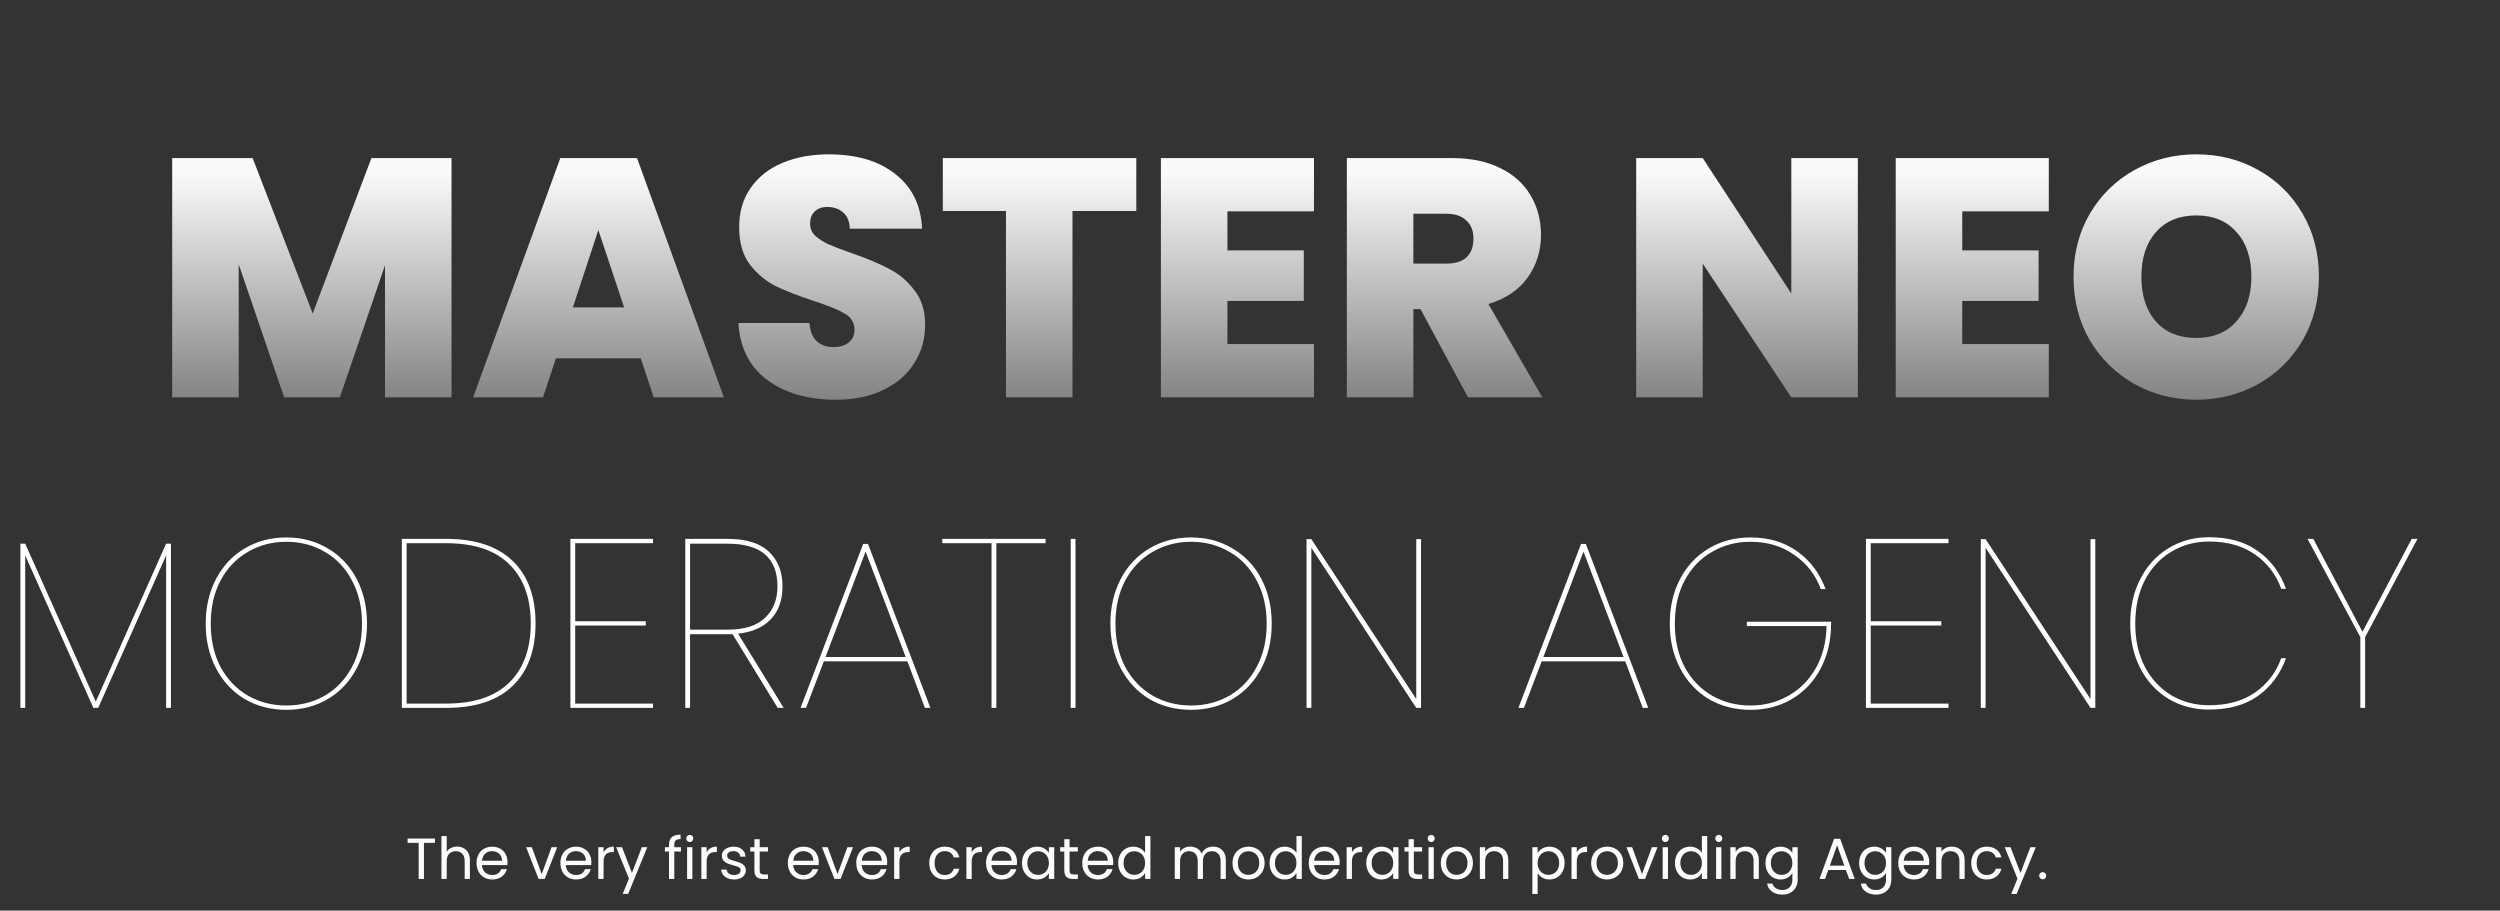 <svg width="302" height="110" viewBox="0 0 302 110" fill="none" xmlns="http://www.w3.org/2000/svg">
<rect x="0" y="0" width="302" height="110" fill="#333333" stroke="none"/>
<path d="M54.544 19.095V48H46.508V32.051L41.055 48H34.331L28.837 31.928V48H20.801V19.095H30.518L37.775 37.873L44.868 19.095H54.544ZM77.404 43.285H67.154L65.596 48H57.15L67.687 19.095H76.953L87.449 48H78.962L77.404 43.285ZM75.395 37.135L72.279 27.787L69.204 37.135H75.395ZM100.974 48.287C97.612 48.287 94.852 47.494 92.692 45.909C90.533 44.296 89.371 42 89.207 39.021H97.776C97.859 40.032 98.159 40.77 98.678 41.235C99.198 41.7 99.868 41.932 100.687 41.932C101.425 41.932 102.027 41.754 102.491 41.399C102.983 41.016 103.229 40.497 103.229 39.841C103.229 38.994 102.833 38.338 102.04 37.873C101.248 37.408 99.963 36.889 98.186 36.315C96.3 35.686 94.77 35.085 93.594 34.511C92.447 33.91 91.435 33.049 90.561 31.928C89.713 30.78 89.29 29.29 89.29 27.459C89.29 25.6 89.754 24.015 90.683 22.703C91.613 21.364 92.897 20.352 94.537 19.669C96.177 18.986 98.036 18.644 100.113 18.644C103.475 18.644 106.154 19.437 108.149 21.022C110.172 22.58 111.252 24.78 111.388 27.623H102.655C102.628 26.748 102.355 26.092 101.835 25.655C101.343 25.218 100.701 24.999 99.909 24.999C99.307 24.999 98.815 25.177 98.433 25.532C98.05 25.887 97.859 26.393 97.859 27.049C97.859 27.596 98.064 28.074 98.474 28.484C98.911 28.867 99.444 29.208 100.072 29.509C100.701 29.782 101.63 30.138 102.86 30.575C104.692 31.204 106.195 31.832 107.37 32.461C108.573 33.062 109.598 33.923 110.445 35.044C111.32 36.137 111.757 37.531 111.757 39.226C111.757 40.948 111.32 42.492 110.445 43.859C109.598 45.226 108.354 46.305 106.714 47.098C105.102 47.891 103.188 48.287 100.974 48.287ZM137.264 19.095V25.491H129.556V48H121.52V25.491H113.894V19.095H137.264ZM148.273 25.532V30.247H157.498V36.356H148.273V41.563H158.728V48H140.237V19.095H158.728V25.532H148.273ZM177.336 48L171.596 37.34H170.735V48H162.699V19.095H175.368C177.692 19.095 179.66 19.505 181.272 20.325C182.885 21.118 184.101 22.225 184.921 23.646C185.741 25.04 186.151 26.612 186.151 28.361C186.151 30.329 185.605 32.065 184.511 33.568C183.445 35.044 181.874 36.096 179.796 36.725L186.315 48H177.336ZM170.735 31.846H174.712C175.806 31.846 176.626 31.586 177.172 31.067C177.719 30.548 177.992 29.796 177.992 28.812C177.992 27.883 177.705 27.158 177.131 26.639C176.585 26.092 175.778 25.819 174.712 25.819H170.735V31.846ZM224.426 48H216.39L205.689 31.846V48H197.653V19.095H205.689L216.39 35.454V19.095H224.426V48ZM237.04 25.532V30.247H246.265V36.356H237.04V41.563H247.495V48H229.004V19.095H247.495V25.532H237.04ZM265.324 48.287C262.618 48.287 260.131 47.658 257.862 46.401C255.593 45.116 253.789 43.353 252.45 41.112C251.138 38.843 250.482 36.288 250.482 33.445C250.482 30.602 251.138 28.06 252.45 25.819C253.789 23.55 255.593 21.787 257.862 20.53C260.131 19.273 262.618 18.644 265.324 18.644C268.057 18.644 270.545 19.273 272.786 20.53C275.055 21.787 276.845 23.55 278.157 25.819C279.469 28.06 280.125 30.602 280.125 33.445C280.125 36.288 279.469 38.843 278.157 41.112C276.845 43.353 275.055 45.116 272.786 46.401C270.517 47.658 268.03 48.287 265.324 48.287ZM265.324 40.825C267.374 40.825 268.987 40.155 270.162 38.816C271.365 37.477 271.966 35.686 271.966 33.445C271.966 31.149 271.365 29.345 270.162 28.033C268.987 26.694 267.374 26.024 265.324 26.024C263.247 26.024 261.62 26.694 260.445 28.033C259.27 29.345 258.682 31.149 258.682 33.445C258.682 35.714 259.27 37.518 260.445 38.857C261.62 40.169 263.247 40.825 265.324 40.825Z" fill="url(#paint0_linear_137_409)"/>
<path d="M20.648 65.678V85.514H20.068V67.099L11.861 85.514H11.281L3.045 67.099V85.514H2.465V65.678H3.045L11.571 84.76L20.068 65.678H20.648ZM34.593 85.746C32.718 85.746 31.036 85.311 29.547 84.441C28.078 83.552 26.928 82.314 26.096 80.729C25.265 79.144 24.849 77.346 24.849 75.335C24.849 73.324 25.265 71.526 26.096 69.941C26.928 68.356 28.078 67.128 29.547 66.258C31.036 65.369 32.718 64.924 34.593 64.924C36.469 64.924 38.141 65.369 39.61 66.258C41.099 67.128 42.259 68.356 43.09 69.941C43.922 71.526 44.337 73.324 44.337 75.335C44.337 77.346 43.922 79.144 43.09 80.729C42.259 82.314 41.099 83.552 39.61 84.441C38.141 85.311 36.469 85.746 34.593 85.746ZM34.593 85.224C36.295 85.224 37.841 84.828 39.233 84.035C40.625 83.223 41.718 82.073 42.51 80.584C43.322 79.076 43.728 77.326 43.728 75.335C43.728 73.344 43.322 71.604 42.51 70.115C41.718 68.607 40.625 67.457 39.233 66.664C37.841 65.852 36.295 65.446 34.593 65.446C32.892 65.446 31.345 65.852 29.953 66.664C28.561 67.457 27.459 68.607 26.647 70.115C25.855 71.604 25.458 73.344 25.458 75.335C25.458 77.326 25.855 79.076 26.647 80.584C27.459 82.073 28.561 83.223 29.953 84.035C31.345 84.828 32.892 85.224 34.593 85.224ZM53.907 65.098C57.426 65.098 60.103 65.987 61.94 67.766C63.777 69.545 64.695 72.058 64.695 75.306C64.695 78.554 63.777 81.067 61.94 82.846C60.103 84.625 57.426 85.514 53.907 85.514H48.542V65.098H53.907ZM53.907 84.992C57.271 84.992 59.813 84.141 61.534 82.44C63.255 80.739 64.115 78.361 64.115 75.306C64.115 72.251 63.255 69.873 61.534 68.172C59.813 66.471 57.271 65.62 53.907 65.62H49.122V84.992H53.907ZM69.484 65.62V75.045H78.01V75.567H69.484V84.992H78.88V85.514H68.904V65.098H78.88V65.62H69.484ZM93.946 85.514L88.494 76.611H87.943H83.361V85.514H82.781V65.098H87.885C90.128 65.098 91.791 65.61 92.873 66.635C93.975 67.66 94.526 69.061 94.526 70.84C94.526 72.483 94.062 73.798 93.134 74.784C92.206 75.77 90.882 76.36 89.161 76.553L94.671 85.514H93.946ZM87.943 76.06C89.935 76.06 91.423 75.586 92.409 74.639C93.415 73.692 93.917 72.425 93.917 70.84C93.917 67.399 91.907 65.678 87.885 65.678H83.361V76.06H87.943ZM109.611 79.888H99.519L97.373 85.514H96.706L104.275 65.707H104.855L112.395 85.514H111.728L109.611 79.888ZM109.408 79.366L104.565 66.635L99.722 79.366H109.408ZM126.303 65.098V65.62H120.358V85.514H119.778V65.62H113.833V65.098H126.303ZM129.92 65.098V85.514H129.34V65.098H129.92ZM143.881 85.746C142.006 85.746 140.324 85.311 138.835 84.441C137.366 83.552 136.216 82.314 135.384 80.729C134.553 79.144 134.137 77.346 134.137 75.335C134.137 73.324 134.553 71.526 135.384 69.941C136.216 68.356 137.366 67.128 138.835 66.258C140.324 65.369 142.006 64.924 143.881 64.924C145.757 64.924 147.429 65.369 148.898 66.258C150.387 67.128 151.547 68.356 152.378 69.941C153.21 71.526 153.625 73.324 153.625 75.335C153.625 77.346 153.21 79.144 152.378 80.729C151.547 82.314 150.387 83.552 148.898 84.441C147.429 85.311 145.757 85.746 143.881 85.746ZM143.881 85.224C145.583 85.224 147.129 84.828 148.521 84.035C149.913 83.223 151.006 82.073 151.798 80.584C152.61 79.076 153.016 77.326 153.016 75.335C153.016 73.344 152.61 71.604 151.798 70.115C151.006 68.607 149.913 67.457 148.521 66.664C147.129 65.852 145.583 65.446 143.881 65.446C142.18 65.446 140.633 65.852 139.241 66.664C137.849 67.457 136.747 68.607 135.935 70.115C135.143 71.604 134.746 73.344 134.746 75.335C134.746 77.326 135.143 79.076 135.935 80.584C136.747 82.073 137.849 83.223 139.241 84.035C140.633 84.828 142.18 85.224 143.881 85.224ZM171.663 85.514H171.083L158.41 66.171V85.514H157.83V65.127H158.41L171.083 84.441V65.127H171.663V85.514ZM196.328 79.888H186.236L184.09 85.514H183.423L190.992 65.707H191.572L199.112 85.514H198.445L196.328 79.888ZM196.125 79.366L191.282 66.635L186.439 79.366H196.125ZM219.951 71.159C219.332 69.458 218.269 68.085 216.761 67.041C215.272 65.978 213.503 65.446 211.454 65.446C209.752 65.446 208.206 65.852 206.814 66.664C205.422 67.457 204.32 68.607 203.508 70.115C202.715 71.604 202.319 73.344 202.319 75.335C202.319 77.326 202.715 79.076 203.508 80.584C204.32 82.073 205.422 83.223 206.814 84.035C208.206 84.828 209.752 85.224 211.454 85.224C213.116 85.224 214.634 84.837 216.007 84.064C217.399 83.291 218.51 82.179 219.342 80.729C220.173 79.26 220.608 77.558 220.647 75.625H211.019V75.103H221.198V75.335C221.198 77.346 220.782 79.144 219.951 80.729C219.119 82.314 217.959 83.552 216.471 84.441C215.001 85.311 213.329 85.746 211.454 85.746C209.578 85.746 207.896 85.311 206.408 84.441C204.938 83.552 203.788 82.314 202.957 80.729C202.125 79.144 201.71 77.346 201.71 75.335C201.71 73.324 202.125 71.526 202.957 69.941C203.788 68.356 204.938 67.128 206.408 66.258C207.896 65.369 209.578 64.924 211.454 64.924C213.658 64.924 215.543 65.485 217.109 66.606C218.675 67.727 219.815 69.245 220.531 71.159H219.951ZM225.983 65.62V75.045H234.509V75.567H225.983V84.992H235.379V85.514H225.403V65.098H235.379V65.62H225.983ZM253.112 85.514H252.532L239.859 66.171V85.514H239.279V65.127H239.859L252.532 84.441V65.127H253.112V85.514ZM257.331 75.335C257.331 73.305 257.737 71.507 258.549 69.941C259.361 68.356 260.492 67.118 261.942 66.229C263.392 65.34 265.025 64.895 266.843 64.895C269.221 64.895 271.183 65.446 272.73 66.548C274.296 67.65 275.436 69.177 276.152 71.13H275.572C274.953 69.409 273.899 68.027 272.411 66.983C270.922 65.939 269.066 65.417 266.843 65.417C265.18 65.417 263.672 65.823 262.319 66.635C260.965 67.428 259.892 68.578 259.1 70.086C258.326 71.575 257.94 73.324 257.94 75.335C257.94 77.326 258.326 79.066 259.1 80.555C259.892 82.044 260.965 83.194 262.319 84.006C263.691 84.799 265.199 85.195 266.843 85.195C269.066 85.195 270.922 84.683 272.411 83.658C273.899 82.614 274.953 81.232 275.572 79.511H276.152C275.436 81.464 274.296 82.991 272.73 84.093C271.183 85.176 269.221 85.717 266.843 85.717C265.025 85.717 263.392 85.282 261.942 84.412C260.492 83.523 259.361 82.295 258.549 80.729C257.737 79.144 257.331 77.346 257.331 75.335ZM292.031 65.098L285.709 76.959V85.514H285.129V76.959L278.749 65.098H279.445L285.39 76.321L291.335 65.098H292.031Z" fill="white"/>
<path d="M52.542 101.299V101.817H51.212V106.178H50.575V101.817H49.238V101.299H52.542ZM55.23 102.272C55.519 102.272 55.781 102.335 56.014 102.461C56.247 102.582 56.429 102.766 56.56 103.014C56.695 103.261 56.763 103.562 56.763 103.917V106.178H56.133V104.008C56.133 103.625 56.037 103.333 55.846 103.133C55.655 102.927 55.393 102.825 55.062 102.825C54.726 102.825 54.458 102.93 54.257 103.14C54.061 103.35 53.963 103.655 53.963 104.057V106.178H53.326V100.998H53.963V102.888C54.089 102.692 54.262 102.54 54.481 102.433C54.705 102.325 54.955 102.272 55.23 102.272ZM61.304 104.113C61.304 104.234 61.297 104.362 61.283 104.498H58.217C58.24 104.876 58.368 105.172 58.602 105.387C58.84 105.597 59.127 105.702 59.463 105.702C59.738 105.702 59.967 105.639 60.149 105.513C60.335 105.382 60.466 105.209 60.541 104.995H61.227C61.124 105.363 60.919 105.664 60.611 105.898C60.303 106.126 59.92 106.241 59.463 106.241C59.099 106.241 58.772 106.159 58.483 105.996C58.198 105.832 57.974 105.601 57.811 105.303C57.647 104.999 57.566 104.649 57.566 104.253C57.566 103.856 57.645 103.508 57.804 103.21C57.962 102.911 58.184 102.682 58.469 102.524C58.758 102.36 59.089 102.279 59.463 102.279C59.827 102.279 60.149 102.358 60.429 102.517C60.709 102.675 60.923 102.895 61.073 103.175C61.227 103.45 61.304 103.763 61.304 104.113ZM60.646 103.98C60.646 103.737 60.592 103.529 60.485 103.357C60.377 103.179 60.23 103.046 60.044 102.958C59.862 102.864 59.659 102.818 59.435 102.818C59.113 102.818 58.837 102.92 58.609 103.126C58.385 103.331 58.256 103.616 58.224 103.98H60.646ZM65.439 105.59L66.629 102.342H67.308L65.803 106.178H65.061L63.556 102.342H64.242L65.439 105.59ZM71.434 104.113C71.434 104.234 71.427 104.362 71.413 104.498H68.347C68.371 104.876 68.499 105.172 68.733 105.387C68.971 105.597 69.257 105.702 69.594 105.702C69.869 105.702 70.097 105.639 70.279 105.513C70.466 105.382 70.597 105.209 70.671 104.995H71.358C71.255 105.363 71.049 105.664 70.742 105.898C70.433 106.126 70.051 106.241 69.594 106.241C69.23 106.241 68.903 106.159 68.614 105.996C68.329 105.832 68.105 105.601 67.942 105.303C67.778 104.999 67.697 104.649 67.697 104.253C67.697 103.856 67.776 103.508 67.934 103.21C68.093 102.911 68.315 102.682 68.6 102.524C68.889 102.36 69.22 102.279 69.594 102.279C69.957 102.279 70.279 102.358 70.559 102.517C70.84 102.675 71.054 102.895 71.204 103.175C71.358 103.45 71.434 103.763 71.434 104.113ZM70.776 103.98C70.776 103.737 70.723 103.529 70.615 103.357C70.508 103.179 70.361 103.046 70.174 102.958C69.993 102.864 69.79 102.818 69.566 102.818C69.243 102.818 68.968 102.92 68.74 103.126C68.516 103.331 68.387 103.616 68.355 103.98H70.776ZM72.912 102.965C73.024 102.745 73.183 102.575 73.388 102.454C73.598 102.332 73.853 102.272 74.151 102.272V102.93H73.983C73.269 102.93 72.912 103.317 72.912 104.092V106.178H72.275V102.342H72.912V102.965ZM78.191 102.342L75.881 107.984H75.223L75.979 106.136L74.432 102.342H75.139L76.343 105.45L77.533 102.342H78.191ZM82.258 102.867H81.453V106.178H80.816V102.867H80.319V102.342H80.816V102.069C80.816 101.639 80.926 101.327 81.145 101.131C81.369 100.93 81.726 100.83 82.216 100.83V101.362C81.936 101.362 81.738 101.418 81.621 101.53C81.509 101.637 81.453 101.817 81.453 102.069V102.342H82.258V102.867ZM83.33 101.719C83.209 101.719 83.106 101.677 83.022 101.593C82.938 101.509 82.896 101.406 82.896 101.285C82.896 101.163 82.938 101.061 83.022 100.977C83.106 100.893 83.209 100.851 83.33 100.851C83.447 100.851 83.545 100.893 83.624 100.977C83.708 101.061 83.75 101.163 83.75 101.285C83.75 101.406 83.708 101.509 83.624 101.593C83.545 101.677 83.447 101.719 83.33 101.719ZM83.638 102.342V106.178H83.001V102.342H83.638ZM85.361 102.965C85.473 102.745 85.631 102.575 85.837 102.454C86.047 102.332 86.301 102.272 86.6 102.272V102.93H86.432C85.718 102.93 85.361 103.317 85.361 104.092V106.178H84.724V102.342H85.361V102.965ZM88.693 106.241C88.399 106.241 88.135 106.192 87.902 106.094C87.669 105.991 87.484 105.851 87.349 105.674C87.214 105.492 87.139 105.284 87.125 105.051H87.783C87.802 105.242 87.89 105.398 88.049 105.52C88.212 105.641 88.425 105.702 88.686 105.702C88.929 105.702 89.12 105.648 89.26 105.541C89.4 105.433 89.47 105.298 89.47 105.135C89.47 104.967 89.395 104.843 89.246 104.764C89.097 104.68 88.866 104.598 88.553 104.519C88.268 104.444 88.035 104.369 87.853 104.295C87.676 104.215 87.522 104.101 87.391 103.952C87.265 103.798 87.202 103.597 87.202 103.35C87.202 103.154 87.26 102.974 87.377 102.811C87.494 102.647 87.659 102.519 87.874 102.426C88.089 102.328 88.334 102.279 88.609 102.279C89.034 102.279 89.377 102.386 89.638 102.601C89.899 102.815 90.039 103.109 90.058 103.483H89.421C89.407 103.282 89.325 103.121 89.176 103C89.031 102.878 88.835 102.818 88.588 102.818C88.359 102.818 88.177 102.867 88.042 102.965C87.907 103.063 87.839 103.191 87.839 103.35C87.839 103.476 87.879 103.581 87.958 103.665C88.042 103.744 88.145 103.809 88.266 103.861C88.392 103.907 88.565 103.961 88.784 104.022C89.059 104.096 89.283 104.171 89.456 104.246C89.629 104.316 89.776 104.423 89.897 104.568C90.023 104.712 90.088 104.901 90.093 105.135C90.093 105.345 90.035 105.534 89.918 105.702C89.801 105.87 89.636 106.003 89.421 106.101C89.211 106.194 88.968 106.241 88.693 106.241ZM91.769 102.867V105.128C91.769 105.314 91.809 105.447 91.888 105.527C91.968 105.601 92.105 105.639 92.301 105.639H92.77V106.178H92.196C91.841 106.178 91.576 106.096 91.398 105.933C91.221 105.769 91.132 105.501 91.132 105.128V102.867H90.635V102.342H91.132V101.376H91.769V102.342H92.77V102.867H91.769ZM98.908 104.113C98.908 104.234 98.901 104.362 98.887 104.498H95.821C95.844 104.876 95.973 105.172 96.206 105.387C96.444 105.597 96.731 105.702 97.067 105.702C97.343 105.702 97.571 105.639 97.753 105.513C97.94 105.382 98.07 105.209 98.145 104.995H98.831C98.728 105.363 98.523 105.664 98.215 105.898C97.907 106.126 97.525 106.241 97.067 106.241C96.703 106.241 96.376 106.159 96.087 105.996C95.802 105.832 95.579 105.601 95.415 105.303C95.252 104.999 95.17 104.649 95.17 104.253C95.17 103.856 95.249 103.508 95.408 103.21C95.567 102.911 95.788 102.682 96.073 102.524C96.362 102.36 96.694 102.279 97.067 102.279C97.431 102.279 97.753 102.358 98.033 102.517C98.313 102.675 98.528 102.895 98.677 103.175C98.831 103.45 98.908 103.763 98.908 104.113ZM98.25 103.98C98.25 103.737 98.197 103.529 98.089 103.357C97.982 103.179 97.835 103.046 97.648 102.958C97.466 102.864 97.263 102.818 97.039 102.818C96.717 102.818 96.442 102.92 96.213 103.126C95.989 103.331 95.861 103.616 95.828 103.98H98.25ZM101.177 105.59L102.367 102.342H103.046L101.541 106.178H100.799L99.294 102.342H99.98L101.177 105.59ZM107.173 104.113C107.173 104.234 107.166 104.362 107.152 104.498H104.086C104.109 104.876 104.237 105.172 104.471 105.387C104.709 105.597 104.996 105.702 105.332 105.702C105.607 105.702 105.836 105.639 106.018 105.513C106.204 105.382 106.335 105.209 106.41 104.995H107.096C106.993 105.363 106.788 105.664 106.48 105.898C106.172 106.126 105.789 106.241 105.332 106.241C104.968 106.241 104.641 106.159 104.352 105.996C104.067 105.832 103.843 105.601 103.68 105.303C103.516 104.999 103.435 104.649 103.435 104.253C103.435 103.856 103.514 103.508 103.673 103.21C103.831 102.911 104.053 102.682 104.338 102.524C104.627 102.36 104.958 102.279 105.332 102.279C105.696 102.279 106.018 102.358 106.298 102.517C106.578 102.675 106.792 102.895 106.942 103.175C107.096 103.45 107.173 103.763 107.173 104.113ZM106.515 103.98C106.515 103.737 106.461 103.529 106.354 103.357C106.246 103.179 106.099 103.046 105.913 102.958C105.731 102.864 105.528 102.818 105.304 102.818C104.982 102.818 104.706 102.92 104.478 103.126C104.254 103.331 104.125 103.616 104.093 103.98H106.515ZM108.651 102.965C108.763 102.745 108.921 102.575 109.127 102.454C109.337 102.332 109.591 102.272 109.89 102.272V102.93H109.722C109.008 102.93 108.651 103.317 108.651 104.092V106.178H108.014V102.342H108.651V102.965ZM112.253 104.253C112.253 103.856 112.332 103.511 112.491 103.217C112.65 102.918 112.869 102.687 113.149 102.524C113.434 102.36 113.758 102.279 114.122 102.279C114.593 102.279 114.981 102.393 115.284 102.622C115.592 102.85 115.795 103.168 115.893 103.574H115.207C115.142 103.34 115.013 103.156 114.822 103.021C114.635 102.885 114.402 102.818 114.122 102.818C113.758 102.818 113.464 102.944 113.24 103.196C113.016 103.443 112.904 103.795 112.904 104.253C112.904 104.715 113.016 105.072 113.24 105.324C113.464 105.576 113.758 105.702 114.122 105.702C114.402 105.702 114.635 105.636 114.822 105.506C115.009 105.375 115.137 105.188 115.207 104.946H115.893C115.79 105.338 115.585 105.653 115.277 105.891C114.969 106.124 114.584 106.241 114.122 106.241C113.758 106.241 113.434 106.159 113.149 105.996C112.869 105.832 112.65 105.601 112.491 105.303C112.332 105.004 112.253 104.654 112.253 104.253ZM117.38 102.965C117.492 102.745 117.651 102.575 117.856 102.454C118.066 102.332 118.32 102.272 118.619 102.272V102.93H118.451C117.737 102.93 117.38 103.317 117.38 104.092V106.178H116.743V102.342H117.38V102.965ZM122.854 104.113C122.854 104.234 122.847 104.362 122.833 104.498H119.767C119.791 104.876 119.919 105.172 120.152 105.387C120.39 105.597 120.677 105.702 121.013 105.702C121.289 105.702 121.517 105.639 121.699 105.513C121.886 105.382 122.017 105.209 122.091 104.995H122.777C122.675 105.363 122.469 105.664 122.161 105.898C121.853 106.126 121.471 106.241 121.013 106.241C120.649 106.241 120.323 106.159 120.033 105.996C119.749 105.832 119.525 105.601 119.361 105.303C119.198 104.999 119.116 104.649 119.116 104.253C119.116 103.856 119.196 103.508 119.354 103.21C119.513 102.911 119.735 102.682 120.019 102.524C120.309 102.36 120.64 102.279 121.013 102.279C121.377 102.279 121.699 102.358 121.979 102.517C122.259 102.675 122.474 102.895 122.623 103.175C122.777 103.45 122.854 103.763 122.854 104.113ZM122.196 103.98C122.196 103.737 122.143 103.529 122.035 103.357C121.928 103.179 121.781 103.046 121.594 102.958C121.412 102.864 121.209 102.818 120.985 102.818C120.663 102.818 120.388 102.92 120.159 103.126C119.935 103.331 119.807 103.616 119.774 103.98H122.196ZM123.457 104.246C123.457 103.854 123.537 103.511 123.695 103.217C123.854 102.918 124.071 102.687 124.346 102.524C124.626 102.36 124.937 102.279 125.277 102.279C125.613 102.279 125.905 102.351 126.152 102.496C126.4 102.64 126.584 102.822 126.705 103.042V102.342H127.349V106.178H126.705V105.464C126.579 105.688 126.39 105.874 126.138 106.024C125.891 106.168 125.602 106.241 125.27 106.241C124.93 106.241 124.622 106.157 124.346 105.989C124.071 105.821 123.854 105.585 123.695 105.282C123.537 104.978 123.457 104.633 123.457 104.246ZM126.705 104.253C126.705 103.963 126.647 103.711 126.53 103.497C126.414 103.282 126.255 103.119 126.054 103.007C125.858 102.89 125.641 102.832 125.403 102.832C125.165 102.832 124.948 102.888 124.752 103C124.556 103.112 124.4 103.275 124.283 103.49C124.167 103.704 124.108 103.956 124.108 104.246C124.108 104.54 124.167 104.796 124.283 105.016C124.4 105.23 124.556 105.396 124.752 105.513C124.948 105.625 125.165 105.681 125.403 105.681C125.641 105.681 125.858 105.625 126.054 105.513C126.255 105.396 126.414 105.23 126.53 105.016C126.647 104.796 126.705 104.542 126.705 104.253ZM129.203 102.867V105.128C129.203 105.314 129.242 105.447 129.322 105.527C129.401 105.601 129.539 105.639 129.735 105.639H130.204V106.178H129.63C129.275 106.178 129.009 106.096 128.832 105.933C128.654 105.769 128.566 105.501 128.566 105.128V102.867H128.069V102.342H128.566V101.376H129.203V102.342H130.204V102.867H129.203ZM134.476 104.113C134.476 104.234 134.469 104.362 134.455 104.498H131.389C131.412 104.876 131.54 105.172 131.774 105.387C132.012 105.597 132.299 105.702 132.635 105.702C132.91 105.702 133.139 105.639 133.321 105.513C133.507 105.382 133.638 105.209 133.713 104.995H134.399C134.296 105.363 134.091 105.664 133.783 105.898C133.475 106.126 133.092 106.241 132.635 106.241C132.271 106.241 131.944 106.159 131.655 105.996C131.37 105.832 131.146 105.601 130.983 105.303C130.819 104.999 130.738 104.649 130.738 104.253C130.738 103.856 130.817 103.508 130.976 103.21C131.134 102.911 131.356 102.682 131.641 102.524C131.93 102.36 132.261 102.279 132.635 102.279C132.999 102.279 133.321 102.358 133.601 102.517C133.881 102.675 134.095 102.895 134.245 103.175C134.399 103.45 134.476 103.763 134.476 104.113ZM133.818 103.98C133.818 103.737 133.764 103.529 133.657 103.357C133.549 103.179 133.402 103.046 133.216 102.958C133.034 102.864 132.831 102.818 132.607 102.818C132.285 102.818 132.009 102.92 131.781 103.126C131.557 103.331 131.428 103.616 131.396 103.98H133.818ZM135.078 104.246C135.078 103.854 135.158 103.511 135.316 103.217C135.475 102.918 135.692 102.687 135.967 102.524C136.247 102.36 136.56 102.279 136.905 102.279C137.204 102.279 137.482 102.349 137.738 102.489C137.995 102.624 138.191 102.804 138.326 103.028V100.998H138.97V106.178H138.326V105.457C138.2 105.685 138.014 105.874 137.766 106.024C137.519 106.168 137.23 106.241 136.898 106.241C136.558 106.241 136.247 106.157 135.967 105.989C135.692 105.821 135.475 105.585 135.316 105.282C135.158 104.978 135.078 104.633 135.078 104.246ZM138.326 104.253C138.326 103.963 138.268 103.711 138.151 103.497C138.035 103.282 137.876 103.119 137.675 103.007C137.479 102.89 137.262 102.832 137.024 102.832C136.786 102.832 136.569 102.888 136.373 103C136.177 103.112 136.021 103.275 135.904 103.49C135.788 103.704 135.729 103.956 135.729 104.246C135.729 104.54 135.788 104.796 135.904 105.016C136.021 105.23 136.177 105.396 136.373 105.513C136.569 105.625 136.786 105.681 137.024 105.681C137.262 105.681 137.479 105.625 137.675 105.513C137.876 105.396 138.035 105.23 138.151 105.016C138.268 104.796 138.326 104.542 138.326 104.253ZM146.526 102.272C146.825 102.272 147.091 102.335 147.324 102.461C147.557 102.582 147.742 102.766 147.877 103.014C148.012 103.261 148.08 103.562 148.08 103.917V106.178H147.45V104.008C147.45 103.625 147.354 103.333 147.163 103.133C146.976 102.927 146.722 102.825 146.4 102.825C146.069 102.825 145.805 102.932 145.609 103.147C145.413 103.357 145.315 103.662 145.315 104.064V106.178H144.685V104.008C144.685 103.625 144.589 103.333 144.398 103.133C144.211 102.927 143.957 102.825 143.635 102.825C143.304 102.825 143.04 102.932 142.844 103.147C142.648 103.357 142.55 103.662 142.55 104.064V106.178H141.913V102.342H142.55V102.895C142.676 102.694 142.844 102.54 143.054 102.433C143.269 102.325 143.504 102.272 143.761 102.272C144.083 102.272 144.368 102.344 144.615 102.489C144.862 102.633 145.047 102.846 145.168 103.126C145.275 102.855 145.453 102.645 145.7 102.496C145.947 102.346 146.223 102.272 146.526 102.272ZM150.798 106.241C150.439 106.241 150.112 106.159 149.818 105.996C149.529 105.832 149.3 105.601 149.132 105.303C148.969 104.999 148.887 104.649 148.887 104.253C148.887 103.861 148.971 103.515 149.139 103.217C149.312 102.913 149.545 102.682 149.839 102.524C150.133 102.36 150.462 102.279 150.826 102.279C151.19 102.279 151.519 102.36 151.813 102.524C152.107 102.682 152.338 102.911 152.506 103.21C152.679 103.508 152.765 103.856 152.765 104.253C152.765 104.649 152.676 104.999 152.499 105.303C152.326 105.601 152.091 105.832 151.792 105.996C151.493 106.159 151.162 106.241 150.798 106.241ZM150.798 105.681C151.027 105.681 151.241 105.627 151.442 105.52C151.643 105.412 151.804 105.251 151.925 105.037C152.051 104.822 152.114 104.561 152.114 104.253C152.114 103.945 152.053 103.683 151.932 103.469C151.811 103.254 151.652 103.095 151.456 102.993C151.26 102.885 151.048 102.832 150.819 102.832C150.586 102.832 150.371 102.885 150.175 102.993C149.984 103.095 149.83 103.254 149.713 103.469C149.596 103.683 149.538 103.945 149.538 104.253C149.538 104.565 149.594 104.829 149.706 105.044C149.823 105.258 149.977 105.419 150.168 105.527C150.359 105.629 150.569 105.681 150.798 105.681ZM153.364 104.246C153.364 103.854 153.444 103.511 153.602 103.217C153.761 102.918 153.978 102.687 154.253 102.524C154.533 102.36 154.846 102.279 155.191 102.279C155.49 102.279 155.768 102.349 156.024 102.489C156.281 102.624 156.477 102.804 156.612 103.028V100.998H157.256V106.178H156.612V105.457C156.486 105.685 156.3 105.874 156.052 106.024C155.805 106.168 155.516 106.241 155.184 106.241C154.844 106.241 154.533 106.157 154.253 105.989C153.978 105.821 153.761 105.585 153.602 105.282C153.444 104.978 153.364 104.633 153.364 104.246ZM156.612 104.253C156.612 103.963 156.554 103.711 156.437 103.497C156.321 103.282 156.162 103.119 155.961 103.007C155.765 102.89 155.548 102.832 155.31 102.832C155.072 102.832 154.855 102.888 154.659 103C154.463 103.112 154.307 103.275 154.19 103.49C154.074 103.704 154.015 103.956 154.015 104.246C154.015 104.54 154.074 104.796 154.19 105.016C154.307 105.23 154.463 105.396 154.659 105.513C154.855 105.625 155.072 105.681 155.31 105.681C155.548 105.681 155.765 105.625 155.961 105.513C156.162 105.396 156.321 105.23 156.437 105.016C156.554 104.796 156.612 104.542 156.612 104.253ZM161.833 104.113C161.833 104.234 161.826 104.362 161.812 104.498H158.746C158.769 104.876 158.898 105.172 159.131 105.387C159.369 105.597 159.656 105.702 159.992 105.702C160.267 105.702 160.496 105.639 160.678 105.513C160.865 105.382 160.995 105.209 161.07 104.995H161.756C161.653 105.363 161.448 105.664 161.14 105.898C160.832 106.126 160.449 106.241 159.992 106.241C159.628 106.241 159.301 106.159 159.012 105.996C158.727 105.832 158.503 105.601 158.34 105.303C158.177 104.999 158.095 104.649 158.095 104.253C158.095 103.856 158.174 103.508 158.333 103.21C158.492 102.911 158.713 102.682 158.998 102.524C159.287 102.36 159.619 102.279 159.992 102.279C160.356 102.279 160.678 102.358 160.958 102.517C161.238 102.675 161.453 102.895 161.602 103.175C161.756 103.45 161.833 103.763 161.833 104.113ZM161.175 103.98C161.175 103.737 161.121 103.529 161.014 103.357C160.907 103.179 160.76 103.046 160.573 102.958C160.391 102.864 160.188 102.818 159.964 102.818C159.642 102.818 159.367 102.92 159.138 103.126C158.914 103.331 158.786 103.616 158.753 103.98H161.175ZM163.311 102.965C163.423 102.745 163.581 102.575 163.787 102.454C163.997 102.332 164.251 102.272 164.55 102.272V102.93H164.382C163.668 102.93 163.311 103.317 163.311 104.092V106.178H162.674V102.342H163.311V102.965ZM165.047 104.246C165.047 103.854 165.126 103.511 165.285 103.217C165.444 102.918 165.661 102.687 165.936 102.524C166.216 102.36 166.526 102.279 166.867 102.279C167.203 102.279 167.495 102.351 167.742 102.496C167.989 102.64 168.174 102.822 168.295 103.042V102.342H168.939V106.178H168.295V105.464C168.169 105.688 167.98 105.874 167.728 106.024C167.481 106.168 167.191 106.241 166.86 106.241C166.519 106.241 166.211 106.157 165.936 105.989C165.661 105.821 165.444 105.585 165.285 105.282C165.126 104.978 165.047 104.633 165.047 104.246ZM168.295 104.253C168.295 103.963 168.237 103.711 168.12 103.497C168.003 103.282 167.845 103.119 167.644 103.007C167.448 102.89 167.231 102.832 166.993 102.832C166.755 102.832 166.538 102.888 166.342 103C166.146 103.112 165.99 103.275 165.873 103.49C165.756 103.704 165.698 103.956 165.698 104.246C165.698 104.54 165.756 104.796 165.873 105.016C165.99 105.23 166.146 105.396 166.342 105.513C166.538 105.625 166.755 105.681 166.993 105.681C167.231 105.681 167.448 105.625 167.644 105.513C167.845 105.396 168.003 105.23 168.12 105.016C168.237 104.796 168.295 104.542 168.295 104.253ZM170.793 102.867V105.128C170.793 105.314 170.832 105.447 170.912 105.527C170.991 105.601 171.129 105.639 171.325 105.639H171.794V106.178H171.22C170.865 106.178 170.599 106.096 170.422 105.933C170.244 105.769 170.156 105.501 170.156 105.128V102.867H169.659V102.342H170.156V101.376H170.793V102.342H171.794V102.867H170.793ZM172.894 101.719C172.773 101.719 172.67 101.677 172.586 101.593C172.502 101.509 172.46 101.406 172.46 101.285C172.46 101.163 172.502 101.061 172.586 100.977C172.67 100.893 172.773 100.851 172.894 100.851C173.011 100.851 173.109 100.893 173.188 100.977C173.272 101.061 173.314 101.163 173.314 101.285C173.314 101.406 173.272 101.509 173.188 101.593C173.109 101.677 173.011 101.719 172.894 101.719ZM173.202 102.342V106.178H172.565V102.342H173.202ZM175.961 106.241C175.602 106.241 175.275 106.159 174.981 105.996C174.692 105.832 174.463 105.601 174.295 105.303C174.132 104.999 174.05 104.649 174.05 104.253C174.05 103.861 174.134 103.515 174.302 103.217C174.475 102.913 174.708 102.682 175.002 102.524C175.296 102.36 175.625 102.279 175.989 102.279C176.353 102.279 176.682 102.36 176.976 102.524C177.27 102.682 177.501 102.911 177.669 103.21C177.842 103.508 177.928 103.856 177.928 104.253C177.928 104.649 177.839 104.999 177.662 105.303C177.489 105.601 177.254 105.832 176.955 105.996C176.656 106.159 176.325 106.241 175.961 106.241ZM175.961 105.681C176.19 105.681 176.404 105.627 176.605 105.52C176.806 105.412 176.967 105.251 177.088 105.037C177.214 104.822 177.277 104.561 177.277 104.253C177.277 103.945 177.216 103.683 177.095 103.469C176.974 103.254 176.815 103.095 176.619 102.993C176.423 102.885 176.211 102.832 175.982 102.832C175.749 102.832 175.534 102.885 175.338 102.993C175.147 103.095 174.993 103.254 174.876 103.469C174.759 103.683 174.701 103.945 174.701 104.253C174.701 104.565 174.757 104.829 174.869 105.044C174.986 105.258 175.14 105.419 175.331 105.527C175.522 105.629 175.732 105.681 175.961 105.681ZM180.635 102.272C181.101 102.272 181.479 102.414 181.769 102.699C182.058 102.979 182.203 103.385 182.203 103.917V106.178H181.573V104.008C181.573 103.625 181.477 103.333 181.286 103.133C181.094 102.927 180.833 102.825 180.502 102.825C180.166 102.825 179.897 102.93 179.697 103.14C179.501 103.35 179.403 103.655 179.403 104.057V106.178H178.766V102.342H179.403V102.888C179.529 102.692 179.699 102.54 179.914 102.433C180.133 102.325 180.373 102.272 180.635 102.272ZM185.746 103.049C185.872 102.829 186.059 102.647 186.306 102.503C186.558 102.353 186.85 102.279 187.181 102.279C187.522 102.279 187.83 102.36 188.105 102.524C188.385 102.687 188.605 102.918 188.763 103.217C188.922 103.511 189.001 103.854 189.001 104.246C189.001 104.633 188.922 104.978 188.763 105.282C188.605 105.585 188.385 105.821 188.105 105.989C187.83 106.157 187.522 106.241 187.181 106.241C186.855 106.241 186.565 106.168 186.313 106.024C186.066 105.874 185.877 105.69 185.746 105.471V107.998H185.109V102.342H185.746V103.049ZM188.35 104.246C188.35 103.956 188.292 103.704 188.175 103.49C188.059 103.275 187.9 103.112 187.699 103C187.503 102.888 187.286 102.832 187.048 102.832C186.815 102.832 186.598 102.89 186.397 103.007C186.201 103.119 186.043 103.284 185.921 103.504C185.805 103.718 185.746 103.968 185.746 104.253C185.746 104.542 185.805 104.796 185.921 105.016C186.043 105.23 186.201 105.396 186.397 105.513C186.598 105.625 186.815 105.681 187.048 105.681C187.286 105.681 187.503 105.625 187.699 105.513C187.9 105.396 188.059 105.23 188.175 105.016C188.292 104.796 188.35 104.54 188.35 104.246ZM190.477 102.965C190.589 102.745 190.747 102.575 190.953 102.454C191.163 102.332 191.417 102.272 191.716 102.272V102.93H191.548C190.834 102.93 190.477 103.317 190.477 104.092V106.178H189.84V102.342H190.477V102.965ZM194.124 106.241C193.765 106.241 193.438 106.159 193.144 105.996C192.855 105.832 192.626 105.601 192.458 105.303C192.295 104.999 192.213 104.649 192.213 104.253C192.213 103.861 192.297 103.515 192.465 103.217C192.638 102.913 192.871 102.682 193.165 102.524C193.459 102.36 193.788 102.279 194.152 102.279C194.516 102.279 194.845 102.36 195.139 102.524C195.433 102.682 195.664 102.911 195.832 103.21C196.005 103.508 196.091 103.856 196.091 104.253C196.091 104.649 196.002 104.999 195.825 105.303C195.652 105.601 195.417 105.832 195.118 105.996C194.819 106.159 194.488 106.241 194.124 106.241ZM194.124 105.681C194.353 105.681 194.567 105.627 194.768 105.52C194.969 105.412 195.13 105.251 195.251 105.037C195.377 104.822 195.44 104.561 195.44 104.253C195.44 103.945 195.379 103.683 195.258 103.469C195.137 103.254 194.978 103.095 194.782 102.993C194.586 102.885 194.374 102.832 194.145 102.832C193.912 102.832 193.697 102.885 193.501 102.993C193.31 103.095 193.156 103.254 193.039 103.469C192.922 103.683 192.864 103.945 192.864 104.253C192.864 104.565 192.92 104.829 193.032 105.044C193.149 105.258 193.303 105.419 193.494 105.527C193.685 105.629 193.895 105.681 194.124 105.681ZM198.357 105.59L199.547 102.342H200.226L198.721 106.178H197.979L196.474 102.342H197.16L198.357 105.59ZM201.181 101.719C201.06 101.719 200.957 101.677 200.873 101.593C200.789 101.509 200.747 101.406 200.747 101.285C200.747 101.163 200.789 101.061 200.873 100.977C200.957 100.893 201.06 100.851 201.181 100.851C201.298 100.851 201.396 100.893 201.475 100.977C201.559 101.061 201.601 101.163 201.601 101.285C201.601 101.406 201.559 101.509 201.475 101.593C201.396 101.677 201.298 101.719 201.181 101.719ZM201.489 102.342V106.178H200.852V102.342H201.489ZM202.337 104.246C202.337 103.854 202.416 103.511 202.575 103.217C202.734 102.918 202.951 102.687 203.226 102.524C203.506 102.36 203.819 102.279 204.164 102.279C204.463 102.279 204.74 102.349 204.997 102.489C205.254 102.624 205.45 102.804 205.585 103.028V100.998H206.229V106.178H205.585V105.457C205.459 105.685 205.272 105.874 205.025 106.024C204.778 106.168 204.488 106.241 204.157 106.241C203.816 106.241 203.506 106.157 203.226 105.989C202.951 105.821 202.734 105.585 202.575 105.282C202.416 104.978 202.337 104.633 202.337 104.246ZM205.585 104.253C205.585 103.963 205.527 103.711 205.41 103.497C205.293 103.282 205.135 103.119 204.934 103.007C204.738 102.89 204.521 102.832 204.283 102.832C204.045 102.832 203.828 102.888 203.632 103C203.436 103.112 203.28 103.275 203.163 103.49C203.046 103.704 202.988 103.956 202.988 104.246C202.988 104.54 203.046 104.796 203.163 105.016C203.28 105.23 203.436 105.396 203.632 105.513C203.828 105.625 204.045 105.681 204.283 105.681C204.521 105.681 204.738 105.625 204.934 105.513C205.135 105.396 205.293 105.23 205.41 105.016C205.527 104.796 205.585 104.542 205.585 104.253ZM207.635 101.719C207.513 101.719 207.411 101.677 207.327 101.593C207.243 101.509 207.201 101.406 207.201 101.285C207.201 101.163 207.243 101.061 207.327 100.977C207.411 100.893 207.513 100.851 207.635 100.851C207.751 100.851 207.849 100.893 207.929 100.977C208.013 101.061 208.055 101.163 208.055 101.285C208.055 101.406 208.013 101.509 207.929 101.593C207.849 101.677 207.751 101.719 207.635 101.719ZM207.943 102.342V106.178H207.306V102.342H207.943ZM210.897 102.272C211.364 102.272 211.742 102.414 212.031 102.699C212.321 102.979 212.465 103.385 212.465 103.917V106.178H211.835V104.008C211.835 103.625 211.74 103.333 211.548 103.133C211.357 102.927 211.096 102.825 210.764 102.825C210.428 102.825 210.16 102.93 209.959 103.14C209.763 103.35 209.665 103.655 209.665 104.057V106.178H209.028V102.342H209.665V102.888C209.791 102.692 209.962 102.54 210.176 102.433C210.396 102.325 210.636 102.272 210.897 102.272ZM215.088 102.279C215.419 102.279 215.708 102.351 215.956 102.496C216.208 102.64 216.394 102.822 216.516 103.042V102.342H217.16V106.262C217.16 106.612 217.085 106.922 216.936 107.193C216.786 107.468 216.572 107.683 216.292 107.837C216.016 107.991 215.694 108.068 215.326 108.068C214.822 108.068 214.402 107.949 214.066 107.711C213.73 107.473 213.531 107.148 213.471 106.738H214.101C214.171 106.971 214.315 107.158 214.535 107.298C214.754 107.442 215.018 107.515 215.326 107.515C215.676 107.515 215.96 107.405 216.18 107.186C216.404 106.966 216.516 106.658 216.516 106.262V105.457C216.39 105.681 216.203 105.867 215.956 106.017C215.708 106.166 215.419 106.241 215.088 106.241C214.747 106.241 214.437 106.157 214.157 105.989C213.881 105.821 213.664 105.585 213.506 105.282C213.347 104.978 213.268 104.633 213.268 104.246C213.268 103.854 213.347 103.511 213.506 103.217C213.664 102.918 213.881 102.687 214.157 102.524C214.437 102.36 214.747 102.279 215.088 102.279ZM216.516 104.253C216.516 103.963 216.457 103.711 216.341 103.497C216.224 103.282 216.065 103.119 215.865 103.007C215.669 102.89 215.452 102.832 215.214 102.832C214.976 102.832 214.759 102.888 214.563 103C214.367 103.112 214.21 103.275 214.094 103.49C213.977 103.704 213.919 103.956 213.919 104.246C213.919 104.54 213.977 104.796 214.094 105.016C214.21 105.23 214.367 105.396 214.563 105.513C214.759 105.625 214.976 105.681 215.214 105.681C215.452 105.681 215.669 105.625 215.865 105.513C216.065 105.396 216.224 105.23 216.341 105.016C216.457 104.796 216.516 104.542 216.516 104.253ZM222.986 105.093H220.858L220.466 106.178H219.794L221.558 101.327H222.293L224.05 106.178H223.378L222.986 105.093ZM222.804 104.575L221.922 102.111L221.04 104.575H222.804ZM226.401 102.279C226.733 102.279 227.022 102.351 227.269 102.496C227.521 102.64 227.708 102.822 227.829 103.042V102.342H228.473V106.262C228.473 106.612 228.399 106.922 228.249 107.193C228.1 107.468 227.885 107.683 227.605 107.837C227.33 107.991 227.008 108.068 226.639 108.068C226.135 108.068 225.715 107.949 225.379 107.711C225.043 107.473 224.845 107.148 224.784 106.738H225.414C225.484 106.971 225.629 107.158 225.848 107.298C226.068 107.442 226.331 107.515 226.639 107.515C226.989 107.515 227.274 107.405 227.493 107.186C227.717 106.966 227.829 106.658 227.829 106.262V105.457C227.703 105.681 227.517 105.867 227.269 106.017C227.022 106.166 226.733 106.241 226.401 106.241C226.061 106.241 225.75 106.157 225.47 105.989C225.195 105.821 224.978 105.585 224.819 105.282C224.661 104.978 224.581 104.633 224.581 104.246C224.581 103.854 224.661 103.511 224.819 103.217C224.978 102.918 225.195 102.687 225.47 102.524C225.75 102.36 226.061 102.279 226.401 102.279ZM227.829 104.253C227.829 103.963 227.771 103.711 227.654 103.497C227.538 103.282 227.379 103.119 227.178 103.007C226.982 102.89 226.765 102.832 226.527 102.832C226.289 102.832 226.072 102.888 225.876 103C225.68 103.112 225.524 103.275 225.407 103.49C225.291 103.704 225.232 103.956 225.232 104.246C225.232 104.54 225.291 104.796 225.407 105.016C225.524 105.23 225.68 105.396 225.876 105.513C226.072 105.625 226.289 105.681 226.527 105.681C226.765 105.681 226.982 105.625 227.178 105.513C227.379 105.396 227.538 105.23 227.654 105.016C227.771 104.796 227.829 104.542 227.829 104.253ZM233.05 104.113C233.05 104.234 233.043 104.362 233.029 104.498H229.963C229.986 104.876 230.114 105.172 230.348 105.387C230.586 105.597 230.873 105.702 231.209 105.702C231.484 105.702 231.713 105.639 231.895 105.513C232.081 105.382 232.212 105.209 232.287 104.995H232.973C232.87 105.363 232.665 105.664 232.357 105.898C232.049 106.126 231.666 106.241 231.209 106.241C230.845 106.241 230.518 106.159 230.229 105.996C229.944 105.832 229.72 105.601 229.557 105.303C229.393 104.999 229.312 104.649 229.312 104.253C229.312 103.856 229.391 103.508 229.55 103.21C229.708 102.911 229.93 102.682 230.215 102.524C230.504 102.36 230.835 102.279 231.209 102.279C231.573 102.279 231.895 102.358 232.175 102.517C232.455 102.675 232.669 102.895 232.819 103.175C232.973 103.45 233.05 103.763 233.05 104.113ZM232.392 103.98C232.392 103.737 232.338 103.529 232.231 103.357C232.123 103.179 231.976 103.046 231.79 102.958C231.608 102.864 231.405 102.818 231.181 102.818C230.859 102.818 230.583 102.92 230.355 103.126C230.131 103.331 230.002 103.616 229.97 103.98H232.392ZM235.76 102.272C236.226 102.272 236.604 102.414 236.894 102.699C237.183 102.979 237.328 103.385 237.328 103.917V106.178H236.698V104.008C236.698 103.625 236.602 103.333 236.411 103.133C236.219 102.927 235.958 102.825 235.627 102.825C235.291 102.825 235.022 102.93 234.822 103.14C234.626 103.35 234.528 103.655 234.528 104.057V106.178H233.891V102.342H234.528V102.888C234.654 102.692 234.824 102.54 235.039 102.433C235.258 102.325 235.498 102.272 235.76 102.272ZM238.13 104.253C238.13 103.856 238.209 103.511 238.368 103.217C238.527 102.918 238.746 102.687 239.026 102.524C239.311 102.36 239.635 102.279 239.999 102.279C240.47 102.279 240.858 102.393 241.161 102.622C241.469 102.85 241.672 103.168 241.77 103.574H241.084C241.019 103.34 240.89 103.156 240.699 103.021C240.512 102.885 240.279 102.818 239.999 102.818C239.635 102.818 239.341 102.944 239.117 103.196C238.893 103.443 238.781 103.795 238.781 104.253C238.781 104.715 238.893 105.072 239.117 105.324C239.341 105.576 239.635 105.702 239.999 105.702C240.279 105.702 240.512 105.636 240.699 105.506C240.886 105.375 241.014 105.188 241.084 104.946H241.77C241.667 105.338 241.462 105.653 241.154 105.891C240.846 106.124 240.461 106.241 239.999 106.241C239.635 106.241 239.311 106.159 239.026 105.996C238.746 105.832 238.527 105.601 238.368 105.303C238.209 105.004 238.13 104.654 238.13 104.253ZM245.924 102.342L243.614 107.984H242.956L243.712 106.136L242.165 102.342H242.872L244.076 105.45L245.266 102.342H245.924ZM246.767 106.22C246.646 106.22 246.543 106.178 246.459 106.094C246.375 106.01 246.333 105.907 246.333 105.786C246.333 105.664 246.375 105.562 246.459 105.478C246.543 105.394 246.646 105.352 246.767 105.352C246.884 105.352 246.982 105.394 247.061 105.478C247.145 105.562 247.187 105.664 247.187 105.786C247.187 105.907 247.145 106.01 247.061 106.094C246.982 106.178 246.884 106.22 246.767 106.22Z" fill="#FCFCFC"/>
<defs>
<linearGradient id="paint0_linear_137_409" x1="282.71" y1="20.818" x2="282.71" y2="66.822" gradientUnits="userSpaceOnUse">
<stop stop-color="#FCFCFC" stop-opacity="0.99"/>
<stop offset="1" stop-color="#FCFCFC" stop-opacity="0"/>
</linearGradient>
</defs>
</svg>
